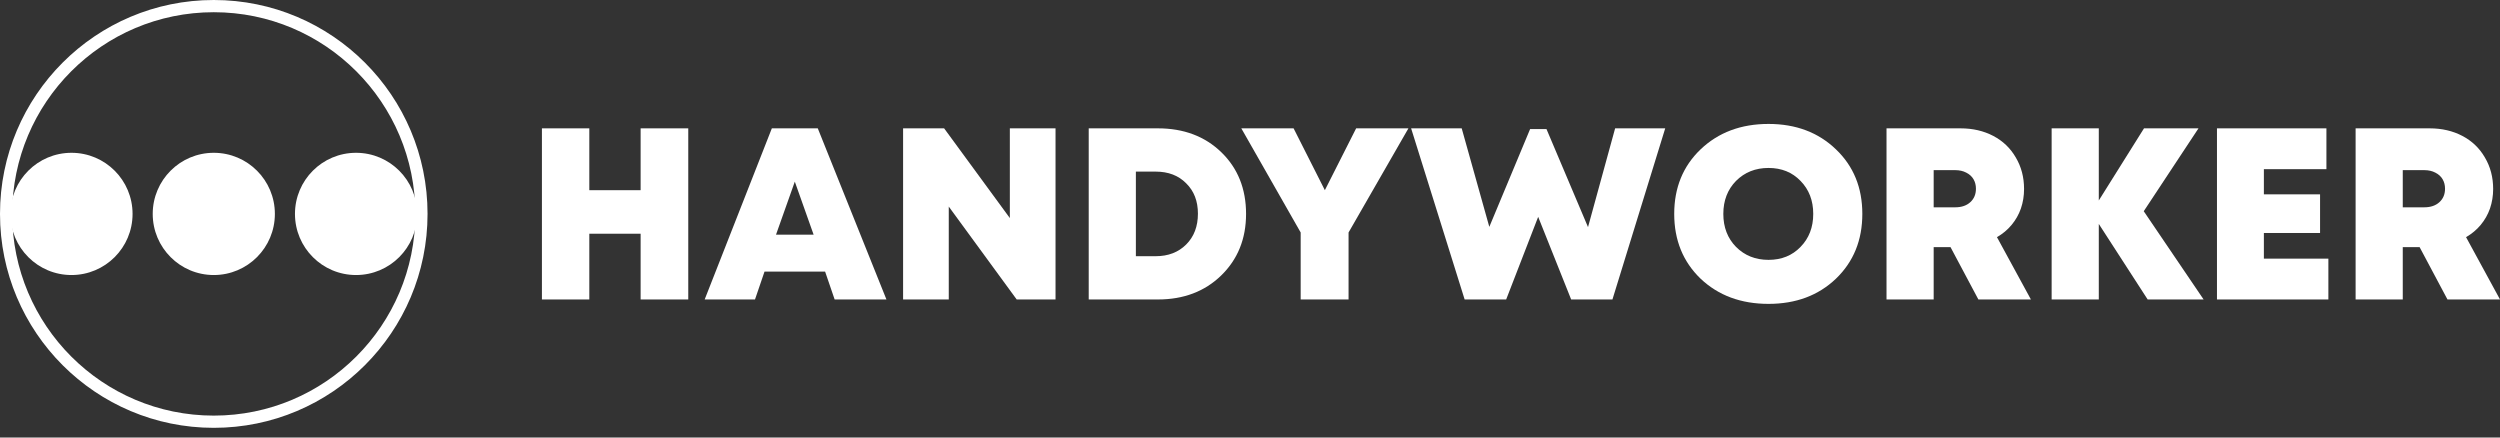 <?xml version="1.0" encoding="UTF-8"?> <svg xmlns="http://www.w3.org/2000/svg" width="160" height="28" viewBox="0 0 160 28" fill="none"><rect x="0" y="0" width="160" height="28" fill="#333333" stroke="none"/><path fill-rule="evenodd" clip-rule="evenodd" d="M13.681 26.599C20.806 26.599 26.581 20.819 26.581 13.69C26.581 6.561 20.806 0.782 13.681 0.782C6.557 0.782 0.782 6.561 0.782 13.69C0.782 20.819 6.557 26.599 13.681 26.599ZM13.681 27.381C21.238 27.381 27.363 21.251 27.363 13.69C27.363 6.129 21.238 0 13.681 0C6.125 0 0 6.129 0 13.69C0 21.251 6.125 27.381 13.681 27.381Z" fill="white"></path><path d="M4.575 17.602C6.734 17.602 8.484 15.851 8.484 13.69C8.484 11.53 6.734 9.779 4.575 9.779C2.417 9.779 0.666 11.53 0.666 13.69C0.666 15.851 2.417 17.602 4.575 17.602Z" fill="white"></path><path d="M22.787 17.602C24.946 17.602 26.696 15.851 26.696 13.69C26.696 11.53 24.946 9.779 22.787 9.779C20.628 9.779 18.878 11.53 18.878 13.69C18.878 15.851 20.628 17.602 22.787 17.602Z" fill="white"></path><path d="M13.683 17.602C15.842 17.602 17.592 15.851 17.592 13.69C17.592 11.53 15.842 9.779 13.683 9.779C11.524 9.779 9.774 11.53 9.774 13.69C9.774 15.851 11.524 17.602 13.683 17.602Z" fill="white"></path><path d="M41 8.214H44.049V19.166H41V14.958H37.716V19.166H34.683V8.214H37.716V12.172H41V8.214Z" fill="white"></path><path d="M53.417 19.166L52.807 17.383H48.929L48.32 19.166H45.099L49.398 8.214H52.338L56.732 19.166H53.417ZM52.072 15.02L50.868 11.625L49.664 15.02H52.072Z" fill="white"></path><path d="M64.63 8.214H67.554V19.166H65.068L60.721 13.221V19.166H57.798V8.214H60.424L64.63 13.956V8.214Z" fill="white"></path><path d="M74.103 8.214C75.76 8.214 77.115 8.725 78.168 9.747C79.221 10.77 79.748 12.084 79.748 13.69C79.748 15.286 79.216 16.6 78.153 17.633C77.1 18.655 75.75 19.166 74.103 19.166H69.678V8.214H74.103ZM73.962 16.397C74.765 16.397 75.416 16.147 75.917 15.646C76.417 15.145 76.667 14.488 76.667 13.675C76.667 12.871 76.417 12.225 75.917 11.734C75.427 11.234 74.775 10.983 73.962 10.983H72.696V16.397H73.962Z" fill="white"></path><path d="M90.139 8.214L86.308 14.879V19.166H83.243V14.879L79.444 8.214H82.79L84.791 12.172L86.793 8.214H90.139Z" fill="white"></path><path d="M113.185 19.448C111.424 19.448 109.975 18.911 108.838 17.836C107.713 16.752 107.15 15.369 107.15 13.69C107.15 12.011 107.713 10.634 108.838 9.559C109.975 8.475 111.424 7.932 113.185 7.932C114.936 7.932 116.375 8.475 117.501 9.559C118.627 10.634 119.189 12.011 119.189 13.69C119.189 15.369 118.627 16.752 117.501 17.836C116.375 18.911 114.936 19.448 113.185 19.448ZM111.106 15.802C111.658 16.355 112.351 16.631 113.185 16.631C114.019 16.631 114.702 16.355 115.234 15.802C115.776 15.249 116.047 14.545 116.047 13.69C116.047 12.835 115.776 12.131 115.234 11.578C114.702 11.025 114.019 10.749 113.185 10.749C112.351 10.749 111.658 11.025 111.106 11.578C110.564 12.131 110.293 12.835 110.293 13.69C110.293 14.545 110.564 15.249 111.106 15.802Z" fill="white"></path><path d="M126.616 19.166L124.834 15.818H123.755V19.166H120.737V8.214H125.475C126.257 8.214 126.955 8.376 127.57 8.699C128.185 9.022 128.665 9.481 129.009 10.076C129.363 10.671 129.54 11.343 129.54 12.094C129.54 12.532 129.473 12.95 129.337 13.346C129.202 13.732 129.003 14.081 128.743 14.394C128.482 14.707 128.17 14.968 127.805 15.177L129.978 19.166H126.616ZM123.755 10.889V13.268H125.131C125.538 13.268 125.861 13.158 126.1 12.939C126.34 12.72 126.46 12.433 126.46 12.079C126.46 11.849 126.408 11.646 126.304 11.469C126.2 11.291 126.043 11.15 125.835 11.046C125.637 10.942 125.402 10.889 125.131 10.889H123.755Z" fill="white"></path><path d="M141.031 19.166H137.45L134.323 14.332V19.166H131.305V8.214H134.323V12.83L137.216 8.214H140.703L137.2 13.518L141.031 19.166Z" fill="white"></path><path d="M144.888 16.553H149.016V19.166H141.886V8.214H148.891V10.827H144.888V12.438H148.484V14.911H144.888V16.553Z" fill="white"></path><path d="M156.638 19.166L154.856 15.818H153.777V19.166H150.759V8.214H155.497C156.279 8.214 156.977 8.376 157.592 8.699C158.207 9.022 158.687 9.481 159.031 10.076C159.385 10.671 159.562 11.343 159.562 12.094C159.562 12.532 159.494 12.95 159.359 13.346C159.223 13.732 159.025 14.081 158.765 14.394C158.504 14.707 158.191 14.968 157.827 15.177L160 19.166H156.638ZM153.777 10.889V13.268H155.153C155.559 13.268 155.882 13.158 156.122 12.939C156.362 12.72 156.482 12.433 156.482 12.079C156.482 11.849 156.43 11.646 156.326 11.469C156.221 11.291 156.065 11.15 155.856 11.046C155.658 10.942 155.424 10.889 155.153 10.889H153.777Z" fill="white"></path><path d="M103.368 8.214H106.574L103.196 19.166H100.554L98.443 13.878L96.395 19.166H93.737L90.312 8.214H93.549L95.316 14.52L97.927 8.261H98.975L101.633 14.535L103.368 8.214Z" fill="white"></path></svg> 